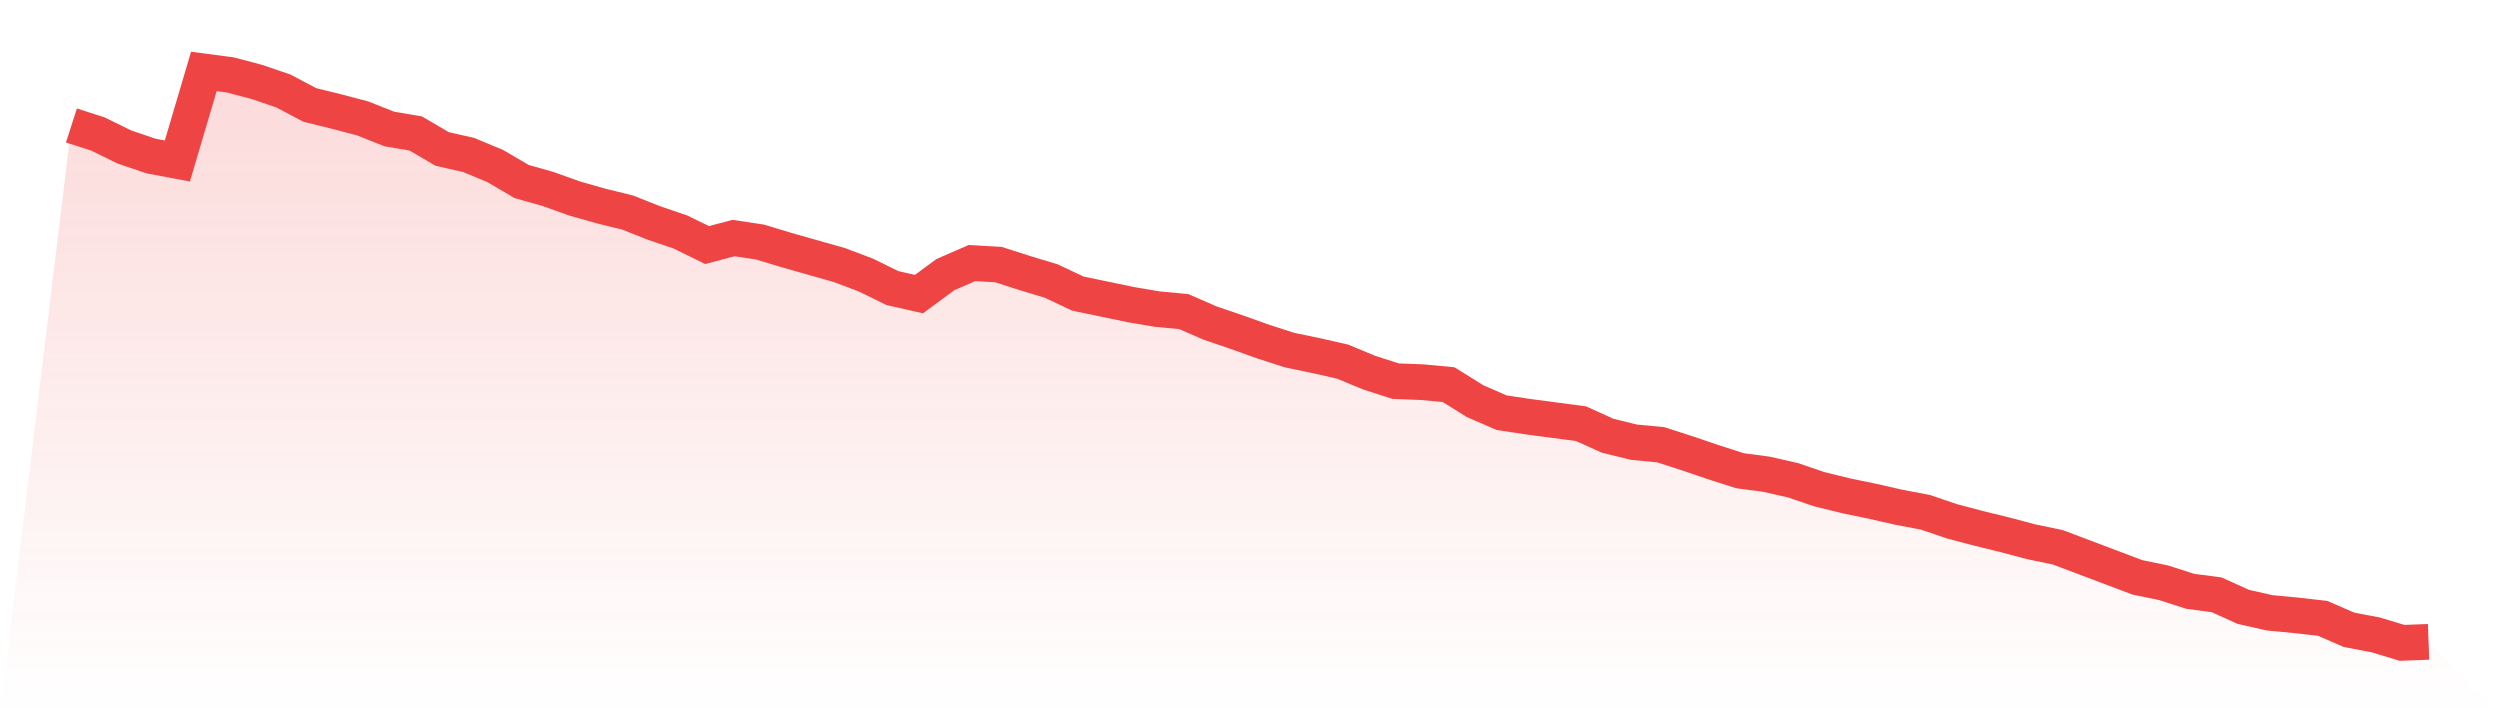 <svg viewBox="0 0 140 40" xmlns="http://www.w3.org/2000/svg">
<defs>
<linearGradient id="gradient" x1="0" x2="0" y1="0" y2="1">
<stop offset="0%" stop-color="#ef4444" stop-opacity="0.2"/>
<stop offset="100%" stop-color="#ef4444" stop-opacity="0"/>
</linearGradient>
</defs>
<path d="M4,7.026 L4,7.026 L5.483,7.503 L6.966,8.231 L8.449,8.736 L9.933,9.016 L11.416,4 L12.899,4.196 L14.382,4.588 L15.865,5.093 L17.348,5.877 L18.831,6.242 L20.315,6.634 L21.798,7.222 L23.281,7.475 L24.764,8.343 L26.247,8.68 L27.73,9.296 L29.213,10.165 L30.697,10.585 L32.18,11.117 L33.663,11.538 L35.146,11.902 L36.629,12.49 L38.112,12.995 L39.596,13.723 L41.079,13.331 L42.562,13.555 L44.045,14.004 L45.528,14.424 L47.011,14.844 L48.494,15.405 L49.978,16.133 L51.461,16.469 L52.944,15.377 L54.427,14.732 L55.91,14.816 L57.393,15.292 L58.876,15.741 L60.36,16.441 L61.843,16.75 L63.326,17.058 L64.809,17.31 L66.292,17.45 L67.775,18.095 L69.258,18.599 L70.742,19.131 L72.225,19.608 L73.708,19.916 L75.191,20.252 L76.674,20.869 L78.157,21.345 L79.64,21.401 L81.124,21.541 L82.607,22.466 L84.09,23.11 L85.573,23.335 L87.056,23.531 L88.539,23.727 L90.022,24.399 L91.506,24.764 L92.989,24.904 L94.472,25.38 L95.955,25.884 L97.438,26.361 L98.921,26.557 L100.404,26.893 L101.888,27.398 L103.371,27.762 L104.854,28.07 L106.337,28.406 L107.82,28.687 L109.303,29.191 L110.787,29.583 L112.27,29.947 L113.753,30.34 L115.236,30.648 L116.719,31.208 L118.202,31.769 L119.685,32.329 L121.169,32.637 L122.652,33.114 L124.135,33.31 L125.618,33.982 L127.101,34.319 L128.584,34.459 L130.067,34.627 L131.551,35.271 L133.034,35.552 L134.517,36 L136,35.944 L140,40 L0,40 z" fill="url(#gradient)"/>
<path d="M4,7.026 L4,7.026 L5.483,7.503 L6.966,8.231 L8.449,8.736 L9.933,9.016 L11.416,4 L12.899,4.196 L14.382,4.588 L15.865,5.093 L17.348,5.877 L18.831,6.242 L20.315,6.634 L21.798,7.222 L23.281,7.475 L24.764,8.343 L26.247,8.68 L27.73,9.296 L29.213,10.165 L30.697,10.585 L32.18,11.117 L33.663,11.538 L35.146,11.902 L36.629,12.49 L38.112,12.995 L39.596,13.723 L41.079,13.331 L42.562,13.555 L44.045,14.004 L45.528,14.424 L47.011,14.844 L48.494,15.405 L49.978,16.133 L51.461,16.469 L52.944,15.377 L54.427,14.732 L55.91,14.816 L57.393,15.292 L58.876,15.741 L60.36,16.441 L61.843,16.75 L63.326,17.058 L64.809,17.31 L66.292,17.45 L67.775,18.095 L69.258,18.599 L70.742,19.131 L72.225,19.608 L73.708,19.916 L75.191,20.252 L76.674,20.869 L78.157,21.345 L79.64,21.401 L81.124,21.541 L82.607,22.466 L84.09,23.11 L85.573,23.335 L87.056,23.531 L88.539,23.727 L90.022,24.399 L91.506,24.764 L92.989,24.904 L94.472,25.38 L95.955,25.884 L97.438,26.361 L98.921,26.557 L100.404,26.893 L101.888,27.398 L103.371,27.762 L104.854,28.07 L106.337,28.406 L107.82,28.687 L109.303,29.191 L110.787,29.583 L112.27,29.947 L113.753,30.34 L115.236,30.648 L116.719,31.208 L118.202,31.769 L119.685,32.329 L121.169,32.637 L122.652,33.114 L124.135,33.31 L125.618,33.982 L127.101,34.319 L128.584,34.459 L130.067,34.627 L131.551,35.271 L133.034,35.552 L134.517,36 L136,35.944" fill="none" stroke="#ef4444" stroke-width="2"/>
</svg>
